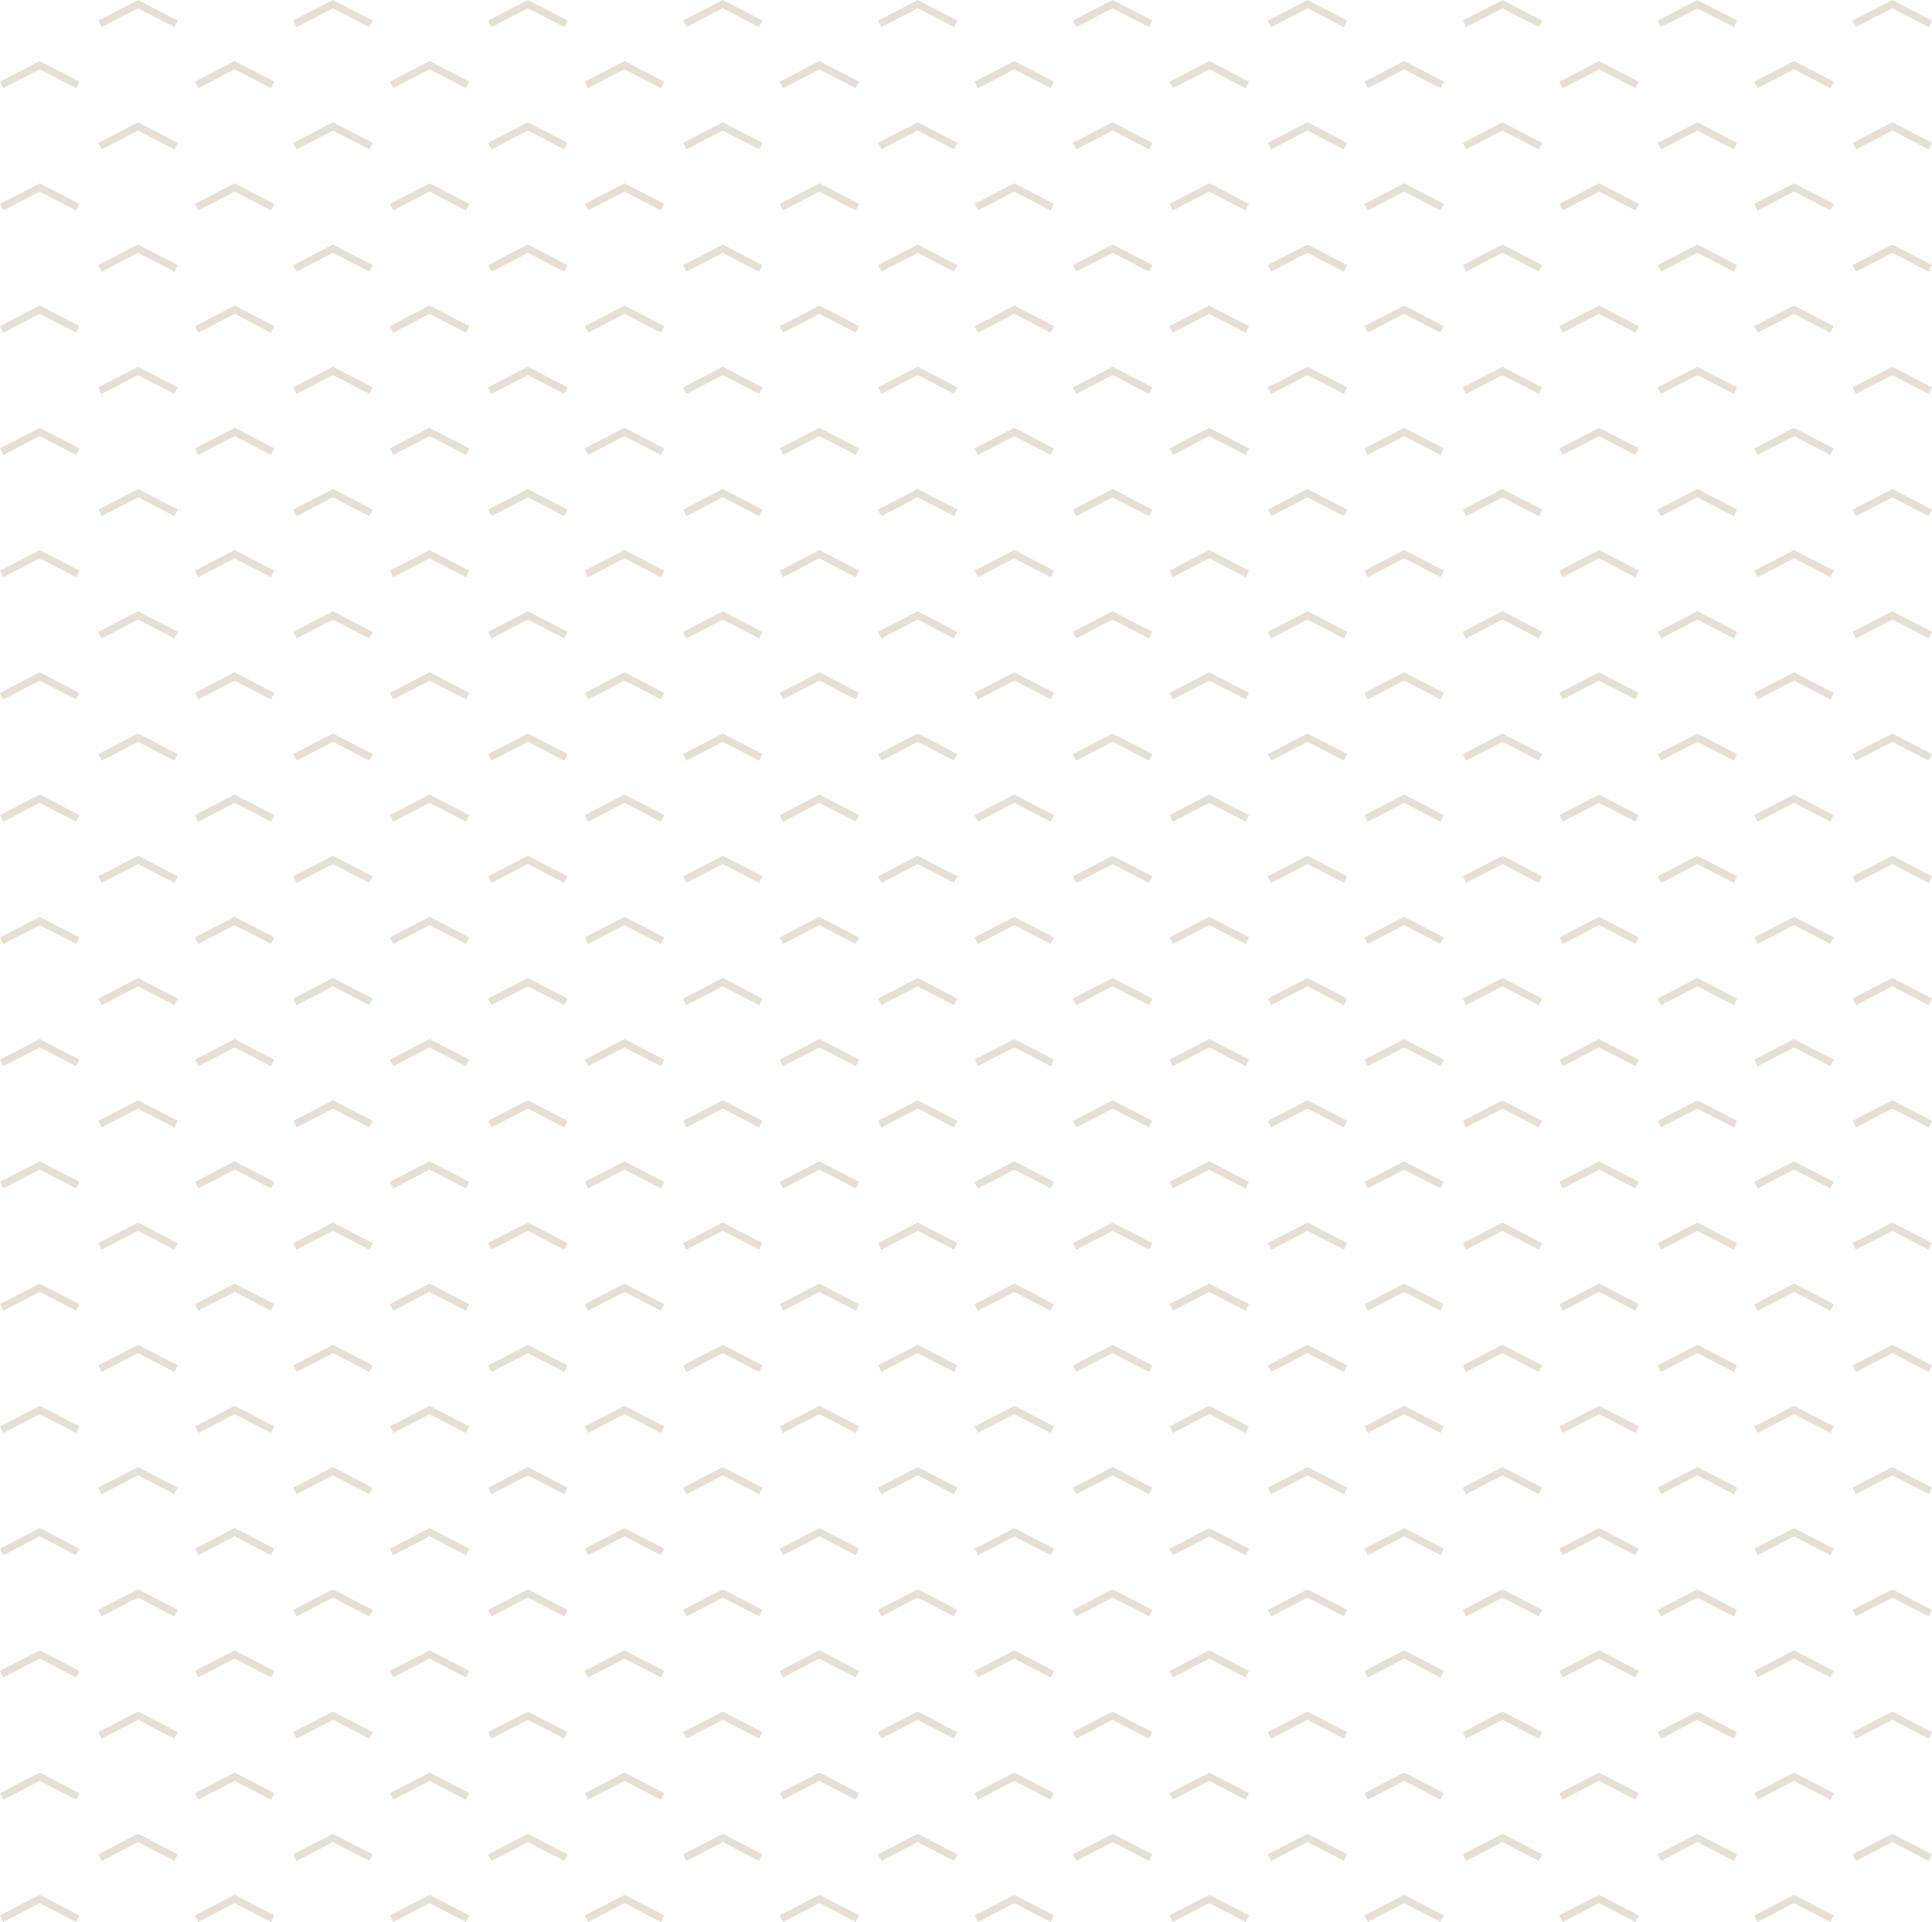 <?xml version="1.0" encoding="UTF-8"?>
<svg id="Goat_Type" data-name="Goat Type" xmlns="http://www.w3.org/2000/svg" viewBox="0 0 325.73 324.03">
  <defs>
    <style>
      .cls-1 {
        fill: none;
        stroke: #e7dfd4;
        stroke-miterlimit: 10;
        stroke-width: 1.24px;
      }
    </style>
  </defs>
  <g>
    <polyline class="cls-1" points="29.68 4.02 23.27 .7 16.86 4.02"/>
    <polyline class="cls-1" points="62.55 4.02 56.13 .7 49.72 4.02"/>
    <polyline class="cls-1" points="95.41 4.02 89 .7 82.58 4.02"/>
    <polyline class="cls-1" points="128.27 4.02 121.86 .7 115.45 4.02"/>
    <polyline class="cls-1" points="161.13 4.02 154.72 .7 148.31 4.02"/>
    <polyline class="cls-1" points="194 4.02 187.58 .7 181.17 4.02"/>
    <polyline class="cls-1" points="226.86 4.02 220.45 .7 214.03 4.02"/>
    <polyline class="cls-1" points="259.72 4.02 253.31 .7 246.9 4.02"/>
    <polyline class="cls-1" points="292.59 4.02 286.17 .7 279.76 4.02"/>
    <polyline class="cls-1" points="325.45 4.02 319.04 .7 312.62 4.02"/>
  </g>
  <g>
    <polyline class="cls-1" points="13.11 14.32 6.7 10.99 .28 14.32"/>
    <polyline class="cls-1" points="45.97 14.32 39.56 10.99 33.15 14.32"/>
    <polyline class="cls-1" points="78.84 14.32 72.42 10.99 66.01 14.32"/>
    <polyline class="cls-1" points="111.7 14.32 105.29 10.99 98.87 14.32"/>
    <polyline class="cls-1" points="144.56 14.32 138.15 10.99 131.74 14.32"/>
    <polyline class="cls-1" points="177.42 14.32 171.01 10.99 164.6 14.32"/>
    <polyline class="cls-1" points="210.29 14.32 203.87 10.99 197.46 14.32"/>
    <polyline class="cls-1" points="243.15 14.32 236.74 10.99 230.32 14.32"/>
    <polyline class="cls-1" points="276.01 14.32 269.6 10.99 263.19 14.32"/>
    <polyline class="cls-1" points="308.88 14.32 302.46 10.99 296.05 14.32"/>
  </g>
  <g>
    <polyline class="cls-1" points="29.68 24.64 23.27 21.31 16.86 24.64"/>
    <polyline class="cls-1" points="62.55 24.64 56.13 21.31 49.72 24.64"/>
    <polyline class="cls-1" points="95.41 24.64 89 21.31 82.58 24.64"/>
    <polyline class="cls-1" points="128.27 24.64 121.86 21.31 115.45 24.64"/>
    <polyline class="cls-1" points="161.13 24.64 154.72 21.31 148.31 24.64"/>
    <polyline class="cls-1" points="194 24.64 187.58 21.31 181.17 24.64"/>
    <polyline class="cls-1" points="226.86 24.64 220.45 21.31 214.03 24.64"/>
    <polyline class="cls-1" points="259.72 24.64 253.31 21.31 246.9 24.64"/>
    <polyline class="cls-1" points="292.59 24.64 286.17 21.31 279.76 24.64"/>
    <polyline class="cls-1" points="325.45 24.64 319.04 21.31 312.62 24.64"/>
  </g>
  <g>
    <polyline class="cls-1" points="13.11 34.93 6.7 31.6 .28 34.93"/>
    <polyline class="cls-1" points="45.97 34.93 39.56 31.6 33.15 34.93"/>
    <polyline class="cls-1" points="78.84 34.93 72.42 31.6 66.01 34.93"/>
    <polyline class="cls-1" points="111.7 34.93 105.29 31.6 98.87 34.93"/>
    <polyline class="cls-1" points="144.56 34.93 138.15 31.6 131.74 34.93"/>
    <polyline class="cls-1" points="177.42 34.93 171.01 31.6 164.6 34.93"/>
    <polyline class="cls-1" points="210.29 34.93 203.87 31.6 197.46 34.93"/>
    <polyline class="cls-1" points="243.15 34.93 236.74 31.6 230.32 34.93"/>
    <polyline class="cls-1" points="276.01 34.93 269.6 31.6 263.19 34.93"/>
    <polyline class="cls-1" points="308.88 34.93 302.46 31.6 296.05 34.93"/>
  </g>
  <g>
    <polyline class="cls-1" points="29.68 45.25 23.27 41.92 16.86 45.25"/>
    <polyline class="cls-1" points="62.55 45.25 56.13 41.92 49.72 45.25"/>
    <polyline class="cls-1" points="95.41 45.25 89 41.92 82.58 45.25"/>
    <polyline class="cls-1" points="128.27 45.25 121.86 41.92 115.45 45.25"/>
    <polyline class="cls-1" points="161.13 45.25 154.72 41.92 148.31 45.25"/>
    <polyline class="cls-1" points="194 45.25 187.58 41.92 181.17 45.25"/>
    <polyline class="cls-1" points="226.86 45.25 220.45 41.92 214.03 45.25"/>
    <polyline class="cls-1" points="259.72 45.25 253.31 41.92 246.9 45.25"/>
    <polyline class="cls-1" points="292.59 45.25 286.17 41.92 279.76 45.25"/>
    <polyline class="cls-1" points="325.45 45.25 319.04 41.92 312.62 45.25"/>
  </g>
  <g>
    <polyline class="cls-1" points="13.11 55.54 6.7 52.21 .28 55.54"/>
    <polyline class="cls-1" points="45.97 55.54 39.56 52.21 33.15 55.54"/>
    <polyline class="cls-1" points="78.84 55.54 72.42 52.21 66.01 55.54"/>
    <polyline class="cls-1" points="111.7 55.54 105.29 52.21 98.87 55.54"/>
    <polyline class="cls-1" points="144.56 55.54 138.15 52.21 131.74 55.54"/>
    <polyline class="cls-1" points="177.42 55.54 171.01 52.21 164.6 55.54"/>
    <polyline class="cls-1" points="210.29 55.54 203.87 52.21 197.46 55.54"/>
    <polyline class="cls-1" points="243.15 55.54 236.74 52.21 230.32 55.54"/>
    <polyline class="cls-1" points="276.01 55.54 269.6 52.21 263.19 55.54"/>
    <polyline class="cls-1" points="308.88 55.54 302.46 52.21 296.05 55.54"/>
  </g>
  <g>
    <polyline class="cls-1" points="29.68 65.86 23.27 62.53 16.86 65.86"/>
    <polyline class="cls-1" points="62.55 65.86 56.13 62.53 49.72 65.86"/>
    <polyline class="cls-1" points="95.41 65.86 89 62.53 82.58 65.86"/>
    <polyline class="cls-1" points="128.27 65.86 121.86 62.53 115.45 65.86"/>
    <polyline class="cls-1" points="161.13 65.86 154.72 62.53 148.31 65.86"/>
    <polyline class="cls-1" points="194 65.86 187.58 62.53 181.17 65.86"/>
    <polyline class="cls-1" points="226.86 65.86 220.45 62.53 214.03 65.86"/>
    <polyline class="cls-1" points="259.72 65.86 253.31 62.53 246.9 65.86"/>
    <polyline class="cls-1" points="292.59 65.86 286.17 62.53 279.76 65.86"/>
    <polyline class="cls-1" points="325.45 65.86 319.04 62.53 312.62 65.86"/>
  </g>
  <g>
    <polyline class="cls-1" points="13.11 76.15 6.7 72.82 .28 76.15"/>
    <polyline class="cls-1" points="45.97 76.15 39.56 72.82 33.15 76.15"/>
    <polyline class="cls-1" points="78.84 76.15 72.42 72.82 66.01 76.15"/>
    <polyline class="cls-1" points="111.7 76.15 105.29 72.82 98.87 76.15"/>
    <polyline class="cls-1" points="144.56 76.15 138.15 72.82 131.74 76.15"/>
    <polyline class="cls-1" points="177.42 76.15 171.01 72.82 164.6 76.15"/>
    <polyline class="cls-1" points="210.29 76.15 203.87 72.82 197.46 76.15"/>
    <polyline class="cls-1" points="243.15 76.15 236.74 72.82 230.32 76.15"/>
    <polyline class="cls-1" points="276.01 76.15 269.6 72.82 263.19 76.15"/>
    <polyline class="cls-1" points="308.88 76.15 302.46 72.82 296.05 76.15"/>
  </g>
  <g>
    <polyline class="cls-1" points="29.68 86.47 23.27 83.14 16.86 86.47"/>
    <polyline class="cls-1" points="62.55 86.47 56.13 83.14 49.72 86.47"/>
    <polyline class="cls-1" points="95.41 86.47 89 83.14 82.58 86.47"/>
    <polyline class="cls-1" points="128.27 86.47 121.86 83.14 115.45 86.47"/>
    <polyline class="cls-1" points="161.13 86.47 154.72 83.14 148.31 86.47"/>
    <polyline class="cls-1" points="194 86.47 187.58 83.14 181.17 86.47"/>
    <polyline class="cls-1" points="226.86 86.47 220.45 83.14 214.03 86.47"/>
    <polyline class="cls-1" points="259.72 86.47 253.31 83.14 246.9 86.47"/>
    <polyline class="cls-1" points="292.59 86.47 286.17 83.14 279.76 86.47"/>
    <polyline class="cls-1" points="325.45 86.47 319.04 83.14 312.62 86.47"/>
  </g>
  <g>
    <polyline class="cls-1" points="13.11 96.76 6.7 93.43 .28 96.76"/>
    <polyline class="cls-1" points="45.97 96.76 39.56 93.43 33.15 96.76"/>
    <polyline class="cls-1" points="78.84 96.76 72.42 93.43 66.01 96.76"/>
    <polyline class="cls-1" points="111.7 96.76 105.29 93.43 98.87 96.76"/>
    <polyline class="cls-1" points="144.56 96.76 138.15 93.43 131.74 96.76"/>
    <polyline class="cls-1" points="177.42 96.76 171.01 93.43 164.6 96.76"/>
    <polyline class="cls-1" points="210.29 96.76 203.87 93.43 197.46 96.76"/>
    <polyline class="cls-1" points="243.15 96.76 236.74 93.43 230.32 96.76"/>
    <polyline class="cls-1" points="276.01 96.76 269.6 93.43 263.19 96.76"/>
    <polyline class="cls-1" points="308.88 96.76 302.46 93.43 296.05 96.76"/>
  </g>
  <g>
    <polyline class="cls-1" points="29.68 107.08 23.27 103.75 16.86 107.08"/>
    <polyline class="cls-1" points="62.55 107.08 56.13 103.75 49.72 107.08"/>
    <polyline class="cls-1" points="95.41 107.08 89 103.75 82.58 107.08"/>
    <polyline class="cls-1" points="128.27 107.08 121.86 103.75 115.45 107.08"/>
    <polyline class="cls-1" points="161.13 107.08 154.72 103.75 148.31 107.08"/>
    <polyline class="cls-1" points="194 107.08 187.58 103.75 181.17 107.08"/>
    <polyline class="cls-1" points="226.86 107.08 220.45 103.75 214.03 107.08"/>
    <polyline class="cls-1" points="259.72 107.08 253.31 103.75 246.9 107.08"/>
    <polyline class="cls-1" points="292.59 107.08 286.17 103.75 279.76 107.08"/>
    <polyline class="cls-1" points="325.45 107.08 319.04 103.75 312.62 107.08"/>
  </g>
  <g>
    <polyline class="cls-1" points="13.11 117.37 6.7 114.04 .28 117.37"/>
    <polyline class="cls-1" points="45.97 117.37 39.56 114.04 33.15 117.37"/>
    <polyline class="cls-1" points="78.84 117.37 72.42 114.04 66.01 117.37"/>
    <polyline class="cls-1" points="111.7 117.37 105.29 114.04 98.87 117.37"/>
    <polyline class="cls-1" points="144.56 117.37 138.15 114.04 131.74 117.37"/>
    <polyline class="cls-1" points="177.42 117.37 171.01 114.04 164.6 117.37"/>
    <polyline class="cls-1" points="210.29 117.37 203.87 114.04 197.46 117.37"/>
    <polyline class="cls-1" points="243.15 117.37 236.74 114.04 230.32 117.37"/>
    <polyline class="cls-1" points="276.01 117.37 269.6 114.04 263.19 117.37"/>
    <polyline class="cls-1" points="308.88 117.37 302.46 114.04 296.05 117.37"/>
  </g>
  <g>
    <polyline class="cls-1" points="29.68 127.69 23.27 124.36 16.86 127.69"/>
    <polyline class="cls-1" points="62.55 127.69 56.13 124.36 49.72 127.69"/>
    <polyline class="cls-1" points="95.41 127.69 89 124.36 82.58 127.69"/>
    <polyline class="cls-1" points="128.27 127.69 121.86 124.36 115.45 127.69"/>
    <polyline class="cls-1" points="161.13 127.69 154.72 124.36 148.31 127.69"/>
    <polyline class="cls-1" points="194 127.69 187.58 124.36 181.17 127.69"/>
    <polyline class="cls-1" points="226.86 127.69 220.45 124.36 214.03 127.69"/>
    <polyline class="cls-1" points="259.72 127.69 253.31 124.36 246.9 127.69"/>
    <polyline class="cls-1" points="292.59 127.69 286.17 124.36 279.76 127.69"/>
    <polyline class="cls-1" points="325.45 127.69 319.04 124.36 312.62 127.69"/>
  </g>
  <g>
    <polyline class="cls-1" points="13.11 137.98 6.7 134.65 .28 137.98"/>
    <polyline class="cls-1" points="45.97 137.98 39.56 134.65 33.15 137.98"/>
    <polyline class="cls-1" points="78.84 137.98 72.42 134.65 66.01 137.98"/>
    <polyline class="cls-1" points="111.7 137.98 105.29 134.65 98.87 137.98"/>
    <polyline class="cls-1" points="144.56 137.98 138.15 134.65 131.74 137.98"/>
    <polyline class="cls-1" points="177.42 137.98 171.01 134.65 164.6 137.98"/>
    <polyline class="cls-1" points="210.29 137.98 203.87 134.65 197.46 137.98"/>
    <polyline class="cls-1" points="243.15 137.98 236.74 134.65 230.32 137.98"/>
    <polyline class="cls-1" points="276.01 137.98 269.6 134.65 263.19 137.98"/>
    <polyline class="cls-1" points="308.88 137.98 302.46 134.65 296.05 137.98"/>
  </g>
  <g>
    <polyline class="cls-1" points="29.68 148.3 23.27 144.97 16.86 148.3"/>
    <polyline class="cls-1" points="62.55 148.3 56.13 144.97 49.72 148.3"/>
    <polyline class="cls-1" points="95.41 148.3 89 144.97 82.58 148.3"/>
    <polyline class="cls-1" points="128.27 148.3 121.86 144.97 115.45 148.3"/>
    <polyline class="cls-1" points="161.13 148.3 154.72 144.97 148.31 148.3"/>
    <polyline class="cls-1" points="194 148.3 187.58 144.97 181.17 148.3"/>
    <polyline class="cls-1" points="226.86 148.3 220.45 144.97 214.03 148.3"/>
    <polyline class="cls-1" points="259.72 148.3 253.31 144.97 246.9 148.3"/>
    <polyline class="cls-1" points="292.59 148.3 286.17 144.97 279.76 148.3"/>
    <polyline class="cls-1" points="325.45 148.3 319.04 144.97 312.62 148.3"/>
  </g>
  <g>
    <polyline class="cls-1" points="13.11 158.59 6.7 155.27 .28 158.59"/>
    <polyline class="cls-1" points="45.97 158.59 39.56 155.27 33.15 158.59"/>
    <polyline class="cls-1" points="78.84 158.59 72.42 155.27 66.01 158.59"/>
    <polyline class="cls-1" points="111.7 158.59 105.29 155.27 98.87 158.59"/>
    <polyline class="cls-1" points="144.56 158.59 138.15 155.27 131.74 158.59"/>
    <polyline class="cls-1" points="177.42 158.59 171.01 155.27 164.6 158.59"/>
    <polyline class="cls-1" points="210.29 158.59 203.87 155.27 197.46 158.59"/>
    <polyline class="cls-1" points="243.15 158.59 236.74 155.27 230.32 158.59"/>
    <polyline class="cls-1" points="276.01 158.59 269.6 155.27 263.19 158.59"/>
    <polyline class="cls-1" points="308.88 158.59 302.46 155.27 296.05 158.59"/>
  </g>
  <g>
    <polyline class="cls-1" points="29.68 168.91 23.27 165.58 16.86 168.91"/>
    <polyline class="cls-1" points="62.55 168.91 56.13 165.58 49.72 168.91"/>
    <polyline class="cls-1" points="95.41 168.91 89 165.58 82.58 168.91"/>
    <polyline class="cls-1" points="128.27 168.91 121.86 165.58 115.45 168.91"/>
    <polyline class="cls-1" points="161.13 168.91 154.72 165.58 148.31 168.91"/>
    <polyline class="cls-1" points="194 168.91 187.58 165.58 181.17 168.91"/>
    <polyline class="cls-1" points="226.86 168.91 220.45 165.58 214.03 168.91"/>
    <polyline class="cls-1" points="259.72 168.91 253.31 165.58 246.9 168.91"/>
    <polyline class="cls-1" points="292.59 168.91 286.17 165.58 279.76 168.91"/>
    <polyline class="cls-1" points="325.45 168.91 319.04 165.58 312.62 168.91"/>
  </g>
  <g>
    <polyline class="cls-1" points="13.11 179.2 6.7 175.88 .28 179.2"/>
    <polyline class="cls-1" points="45.97 179.2 39.56 175.88 33.15 179.2"/>
    <polyline class="cls-1" points="78.84 179.2 72.42 175.88 66.01 179.2"/>
    <polyline class="cls-1" points="111.7 179.2 105.29 175.88 98.87 179.2"/>
    <polyline class="cls-1" points="144.56 179.2 138.15 175.88 131.74 179.2"/>
    <polyline class="cls-1" points="177.42 179.2 171.01 175.88 164.6 179.2"/>
    <polyline class="cls-1" points="210.29 179.2 203.87 175.88 197.46 179.2"/>
    <polyline class="cls-1" points="243.15 179.2 236.74 175.88 230.32 179.2"/>
    <polyline class="cls-1" points="276.01 179.2 269.6 175.88 263.19 179.2"/>
    <polyline class="cls-1" points="308.88 179.2 302.46 175.88 296.05 179.2"/>
  </g>
  <g>
    <polyline class="cls-1" points="29.68 189.52 23.27 186.2 16.86 189.52"/>
    <polyline class="cls-1" points="62.55 189.52 56.13 186.2 49.72 189.52"/>
    <polyline class="cls-1" points="95.41 189.52 89 186.2 82.58 189.52"/>
    <polyline class="cls-1" points="128.27 189.52 121.86 186.2 115.45 189.52"/>
    <polyline class="cls-1" points="161.13 189.52 154.72 186.2 148.31 189.52"/>
    <polyline class="cls-1" points="194 189.52 187.58 186.2 181.17 189.52"/>
    <polyline class="cls-1" points="226.86 189.52 220.45 186.2 214.03 189.52"/>
    <polyline class="cls-1" points="259.72 189.52 253.31 186.2 246.9 189.52"/>
    <polyline class="cls-1" points="292.59 189.52 286.17 186.2 279.76 189.52"/>
    <polyline class="cls-1" points="325.45 189.52 319.04 186.2 312.62 189.52"/>
  </g>
  <g>
    <polyline class="cls-1" points="13.11 199.81 6.7 196.49 .28 199.81"/>
    <polyline class="cls-1" points="45.97 199.81 39.56 196.49 33.15 199.81"/>
    <polyline class="cls-1" points="78.84 199.81 72.42 196.49 66.01 199.81"/>
    <polyline class="cls-1" points="111.7 199.81 105.29 196.49 98.87 199.81"/>
    <polyline class="cls-1" points="144.56 199.81 138.15 196.49 131.74 199.81"/>
    <polyline class="cls-1" points="177.42 199.81 171.01 196.49 164.6 199.81"/>
    <polyline class="cls-1" points="210.29 199.81 203.87 196.49 197.46 199.81"/>
    <polyline class="cls-1" points="243.15 199.81 236.74 196.49 230.32 199.81"/>
    <polyline class="cls-1" points="276.01 199.81 269.6 196.49 263.19 199.81"/>
    <polyline class="cls-1" points="308.88 199.81 302.46 196.49 296.05 199.81"/>
  </g>
  <g>
    <polyline class="cls-1" points="29.68 210.13 23.27 206.81 16.86 210.13"/>
    <polyline class="cls-1" points="62.55 210.13 56.13 206.81 49.72 210.13"/>
    <polyline class="cls-1" points="95.41 210.13 89 206.81 82.58 210.13"/>
    <polyline class="cls-1" points="128.27 210.13 121.86 206.81 115.45 210.13"/>
    <polyline class="cls-1" points="161.13 210.13 154.72 206.81 148.31 210.13"/>
    <polyline class="cls-1" points="194 210.13 187.58 206.81 181.17 210.13"/>
    <polyline class="cls-1" points="226.86 210.13 220.45 206.81 214.03 210.13"/>
    <polyline class="cls-1" points="259.72 210.13 253.31 206.81 246.9 210.13"/>
    <polyline class="cls-1" points="292.59 210.13 286.17 206.81 279.76 210.13"/>
    <polyline class="cls-1" points="325.45 210.13 319.04 206.81 312.62 210.13"/>
  </g>
  <g>
    <polyline class="cls-1" points="13.11 220.43 6.7 217.1 .28 220.43"/>
    <polyline class="cls-1" points="45.97 220.43 39.56 217.1 33.15 220.43"/>
    <polyline class="cls-1" points="78.84 220.43 72.42 217.1 66.01 220.43"/>
    <polyline class="cls-1" points="111.7 220.43 105.29 217.1 98.87 220.43"/>
    <polyline class="cls-1" points="144.56 220.43 138.15 217.1 131.74 220.43"/>
    <polyline class="cls-1" points="177.42 220.43 171.01 217.1 164.6 220.43"/>
    <polyline class="cls-1" points="210.29 220.43 203.87 217.1 197.46 220.43"/>
    <polyline class="cls-1" points="243.15 220.43 236.74 217.1 230.32 220.43"/>
    <polyline class="cls-1" points="276.01 220.43 269.6 217.1 263.19 220.43"/>
    <polyline class="cls-1" points="308.88 220.43 302.46 217.1 296.05 220.43"/>
  </g>
  <g>
    <polyline class="cls-1" points="29.68 230.75 23.27 227.42 16.86 230.75"/>
    <polyline class="cls-1" points="62.55 230.75 56.13 227.42 49.72 230.75"/>
    <polyline class="cls-1" points="95.41 230.75 89 227.42 82.58 230.75"/>
    <polyline class="cls-1" points="128.27 230.75 121.86 227.42 115.45 230.75"/>
    <polyline class="cls-1" points="161.13 230.75 154.72 227.42 148.31 230.75"/>
    <polyline class="cls-1" points="194 230.75 187.58 227.42 181.17 230.75"/>
    <polyline class="cls-1" points="226.86 230.75 220.45 227.42 214.03 230.75"/>
    <polyline class="cls-1" points="259.72 230.75 253.31 227.42 246.9 230.75"/>
    <polyline class="cls-1" points="292.59 230.75 286.17 227.42 279.76 230.75"/>
    <polyline class="cls-1" points="325.45 230.75 319.04 227.42 312.62 230.75"/>
  </g>
  <g>
    <polyline class="cls-1" points="13.11 241.04 6.7 237.71 .28 241.04"/>
    <polyline class="cls-1" points="45.97 241.04 39.56 237.71 33.15 241.04"/>
    <polyline class="cls-1" points="78.84 241.04 72.42 237.71 66.01 241.04"/>
    <polyline class="cls-1" points="111.7 241.04 105.29 237.71 98.87 241.04"/>
    <polyline class="cls-1" points="144.56 241.04 138.15 237.71 131.74 241.04"/>
    <polyline class="cls-1" points="177.42 241.04 171.01 237.71 164.6 241.04"/>
    <polyline class="cls-1" points="210.29 241.04 203.87 237.71 197.46 241.04"/>
    <polyline class="cls-1" points="243.15 241.04 236.74 237.71 230.32 241.04"/>
    <polyline class="cls-1" points="276.01 241.04 269.6 237.71 263.19 241.04"/>
    <polyline class="cls-1" points="308.88 241.04 302.46 237.71 296.05 241.04"/>
  </g>
  <g>
    <polyline class="cls-1" points="29.68 251.36 23.27 248.03 16.86 251.36"/>
    <polyline class="cls-1" points="62.55 251.36 56.13 248.03 49.72 251.36"/>
    <polyline class="cls-1" points="95.41 251.36 89 248.03 82.58 251.36"/>
    <polyline class="cls-1" points="128.27 251.36 121.86 248.03 115.45 251.36"/>
    <polyline class="cls-1" points="161.13 251.36 154.72 248.03 148.31 251.36"/>
    <polyline class="cls-1" points="194 251.36 187.58 248.03 181.17 251.36"/>
    <polyline class="cls-1" points="226.86 251.36 220.45 248.03 214.03 251.36"/>
    <polyline class="cls-1" points="259.72 251.36 253.31 248.03 246.9 251.36"/>
    <polyline class="cls-1" points="292.59 251.36 286.17 248.03 279.76 251.36"/>
    <polyline class="cls-1" points="325.45 251.36 319.04 248.03 312.62 251.36"/>
  </g>
  <g>
    <polyline class="cls-1" points="13.11 261.65 6.7 258.32 .28 261.65"/>
    <polyline class="cls-1" points="45.97 261.65 39.56 258.32 33.15 261.65"/>
    <polyline class="cls-1" points="78.84 261.65 72.42 258.32 66.01 261.65"/>
    <polyline class="cls-1" points="111.7 261.65 105.29 258.32 98.87 261.65"/>
    <polyline class="cls-1" points="144.56 261.65 138.15 258.32 131.74 261.65"/>
    <polyline class="cls-1" points="177.42 261.65 171.01 258.32 164.6 261.65"/>
    <polyline class="cls-1" points="210.29 261.65 203.87 258.32 197.46 261.65"/>
    <polyline class="cls-1" points="243.15 261.65 236.74 258.32 230.32 261.65"/>
    <polyline class="cls-1" points="276.01 261.65 269.6 258.32 263.19 261.65"/>
    <polyline class="cls-1" points="308.88 261.65 302.46 258.32 296.05 261.65"/>
  </g>
  <g>
    <polyline class="cls-1" points="29.68 271.97 23.27 268.64 16.86 271.97"/>
    <polyline class="cls-1" points="62.55 271.97 56.13 268.64 49.72 271.97"/>
    <polyline class="cls-1" points="95.41 271.97 89 268.64 82.58 271.97"/>
    <polyline class="cls-1" points="128.27 271.97 121.86 268.64 115.45 271.97"/>
    <polyline class="cls-1" points="161.13 271.97 154.72 268.64 148.31 271.97"/>
    <polyline class="cls-1" points="194 271.97 187.58 268.64 181.17 271.97"/>
    <polyline class="cls-1" points="226.86 271.97 220.45 268.64 214.03 271.97"/>
    <polyline class="cls-1" points="259.72 271.97 253.31 268.64 246.9 271.97"/>
    <polyline class="cls-1" points="292.59 271.97 286.17 268.64 279.76 271.97"/>
    <polyline class="cls-1" points="325.45 271.97 319.04 268.64 312.62 271.97"/>
  </g>
  <g>
    <polyline class="cls-1" points="13.11 282.26 6.7 278.93 .28 282.26"/>
    <polyline class="cls-1" points="45.97 282.26 39.56 278.93 33.15 282.26"/>
    <polyline class="cls-1" points="78.84 282.26 72.42 278.93 66.01 282.26"/>
    <polyline class="cls-1" points="111.7 282.26 105.29 278.93 98.87 282.26"/>
    <polyline class="cls-1" points="144.56 282.26 138.15 278.93 131.74 282.26"/>
    <polyline class="cls-1" points="177.42 282.26 171.01 278.93 164.6 282.26"/>
    <polyline class="cls-1" points="210.29 282.26 203.87 278.93 197.46 282.26"/>
    <polyline class="cls-1" points="243.15 282.26 236.74 278.93 230.32 282.26"/>
    <polyline class="cls-1" points="276.01 282.26 269.6 278.93 263.19 282.26"/>
    <polyline class="cls-1" points="308.88 282.26 302.46 278.93 296.05 282.26"/>
  </g>
  <g>
    <polyline class="cls-1" points="29.68 292.58 23.27 289.25 16.86 292.58"/>
    <polyline class="cls-1" points="62.55 292.58 56.13 289.25 49.72 292.58"/>
    <polyline class="cls-1" points="95.41 292.58 89 289.25 82.58 292.58"/>
    <polyline class="cls-1" points="128.27 292.58 121.86 289.25 115.45 292.58"/>
    <polyline class="cls-1" points="161.13 292.58 154.72 289.25 148.31 292.58"/>
    <polyline class="cls-1" points="194 292.58 187.58 289.25 181.17 292.58"/>
    <polyline class="cls-1" points="226.86 292.58 220.45 289.25 214.03 292.58"/>
    <polyline class="cls-1" points="259.72 292.58 253.31 289.25 246.9 292.58"/>
    <polyline class="cls-1" points="292.59 292.58 286.17 289.25 279.76 292.58"/>
    <polyline class="cls-1" points="325.45 292.58 319.04 289.25 312.62 292.58"/>
  </g>
  <g>
    <polyline class="cls-1" points="13.11 302.87 6.7 299.54 .28 302.87"/>
    <polyline class="cls-1" points="45.97 302.87 39.56 299.54 33.15 302.87"/>
    <polyline class="cls-1" points="78.84 302.87 72.42 299.54 66.01 302.87"/>
    <polyline class="cls-1" points="111.7 302.87 105.29 299.54 98.87 302.87"/>
    <polyline class="cls-1" points="144.56 302.87 138.15 299.54 131.74 302.87"/>
    <polyline class="cls-1" points="177.42 302.87 171.01 299.54 164.6 302.87"/>
    <polyline class="cls-1" points="210.29 302.87 203.87 299.54 197.46 302.87"/>
    <polyline class="cls-1" points="243.15 302.87 236.74 299.54 230.32 302.87"/>
    <polyline class="cls-1" points="276.01 302.87 269.6 299.54 263.19 302.87"/>
    <polyline class="cls-1" points="308.88 302.87 302.46 299.54 296.05 302.87"/>
  </g>
  <g>
    <polyline class="cls-1" points="29.68 313.19 23.27 309.86 16.86 313.19"/>
    <polyline class="cls-1" points="62.55 313.19 56.13 309.86 49.72 313.19"/>
    <polyline class="cls-1" points="95.41 313.19 89 309.86 82.58 313.19"/>
    <polyline class="cls-1" points="128.27 313.19 121.86 309.86 115.45 313.19"/>
    <polyline class="cls-1" points="161.13 313.19 154.72 309.86 148.31 313.19"/>
    <polyline class="cls-1" points="194 313.19 187.58 309.86 181.17 313.19"/>
    <polyline class="cls-1" points="226.86 313.19 220.45 309.86 214.03 313.19"/>
    <polyline class="cls-1" points="259.72 313.19 253.31 309.86 246.9 313.19"/>
    <polyline class="cls-1" points="292.59 313.19 286.17 309.86 279.76 313.19"/>
    <polyline class="cls-1" points="325.45 313.19 319.04 309.86 312.62 313.19"/>
  </g>
  <g>
    <polyline class="cls-1" points="13.11 323.48 6.7 320.15 .28 323.48"/>
    <polyline class="cls-1" points="45.97 323.48 39.56 320.15 33.15 323.48"/>
    <polyline class="cls-1" points="78.84 323.48 72.42 320.15 66.01 323.48"/>
    <polyline class="cls-1" points="111.7 323.48 105.29 320.15 98.87 323.48"/>
    <polyline class="cls-1" points="144.56 323.48 138.15 320.15 131.74 323.48"/>
    <polyline class="cls-1" points="177.42 323.48 171.01 320.15 164.6 323.48"/>
    <polyline class="cls-1" points="210.29 323.48 203.87 320.15 197.46 323.48"/>
    <polyline class="cls-1" points="243.15 323.48 236.74 320.15 230.32 323.48"/>
    <polyline class="cls-1" points="276.01 323.48 269.6 320.15 263.19 323.48"/>
    <polyline class="cls-1" points="308.88 323.48 302.46 320.15 296.05 323.48"/>
  </g>
</svg>